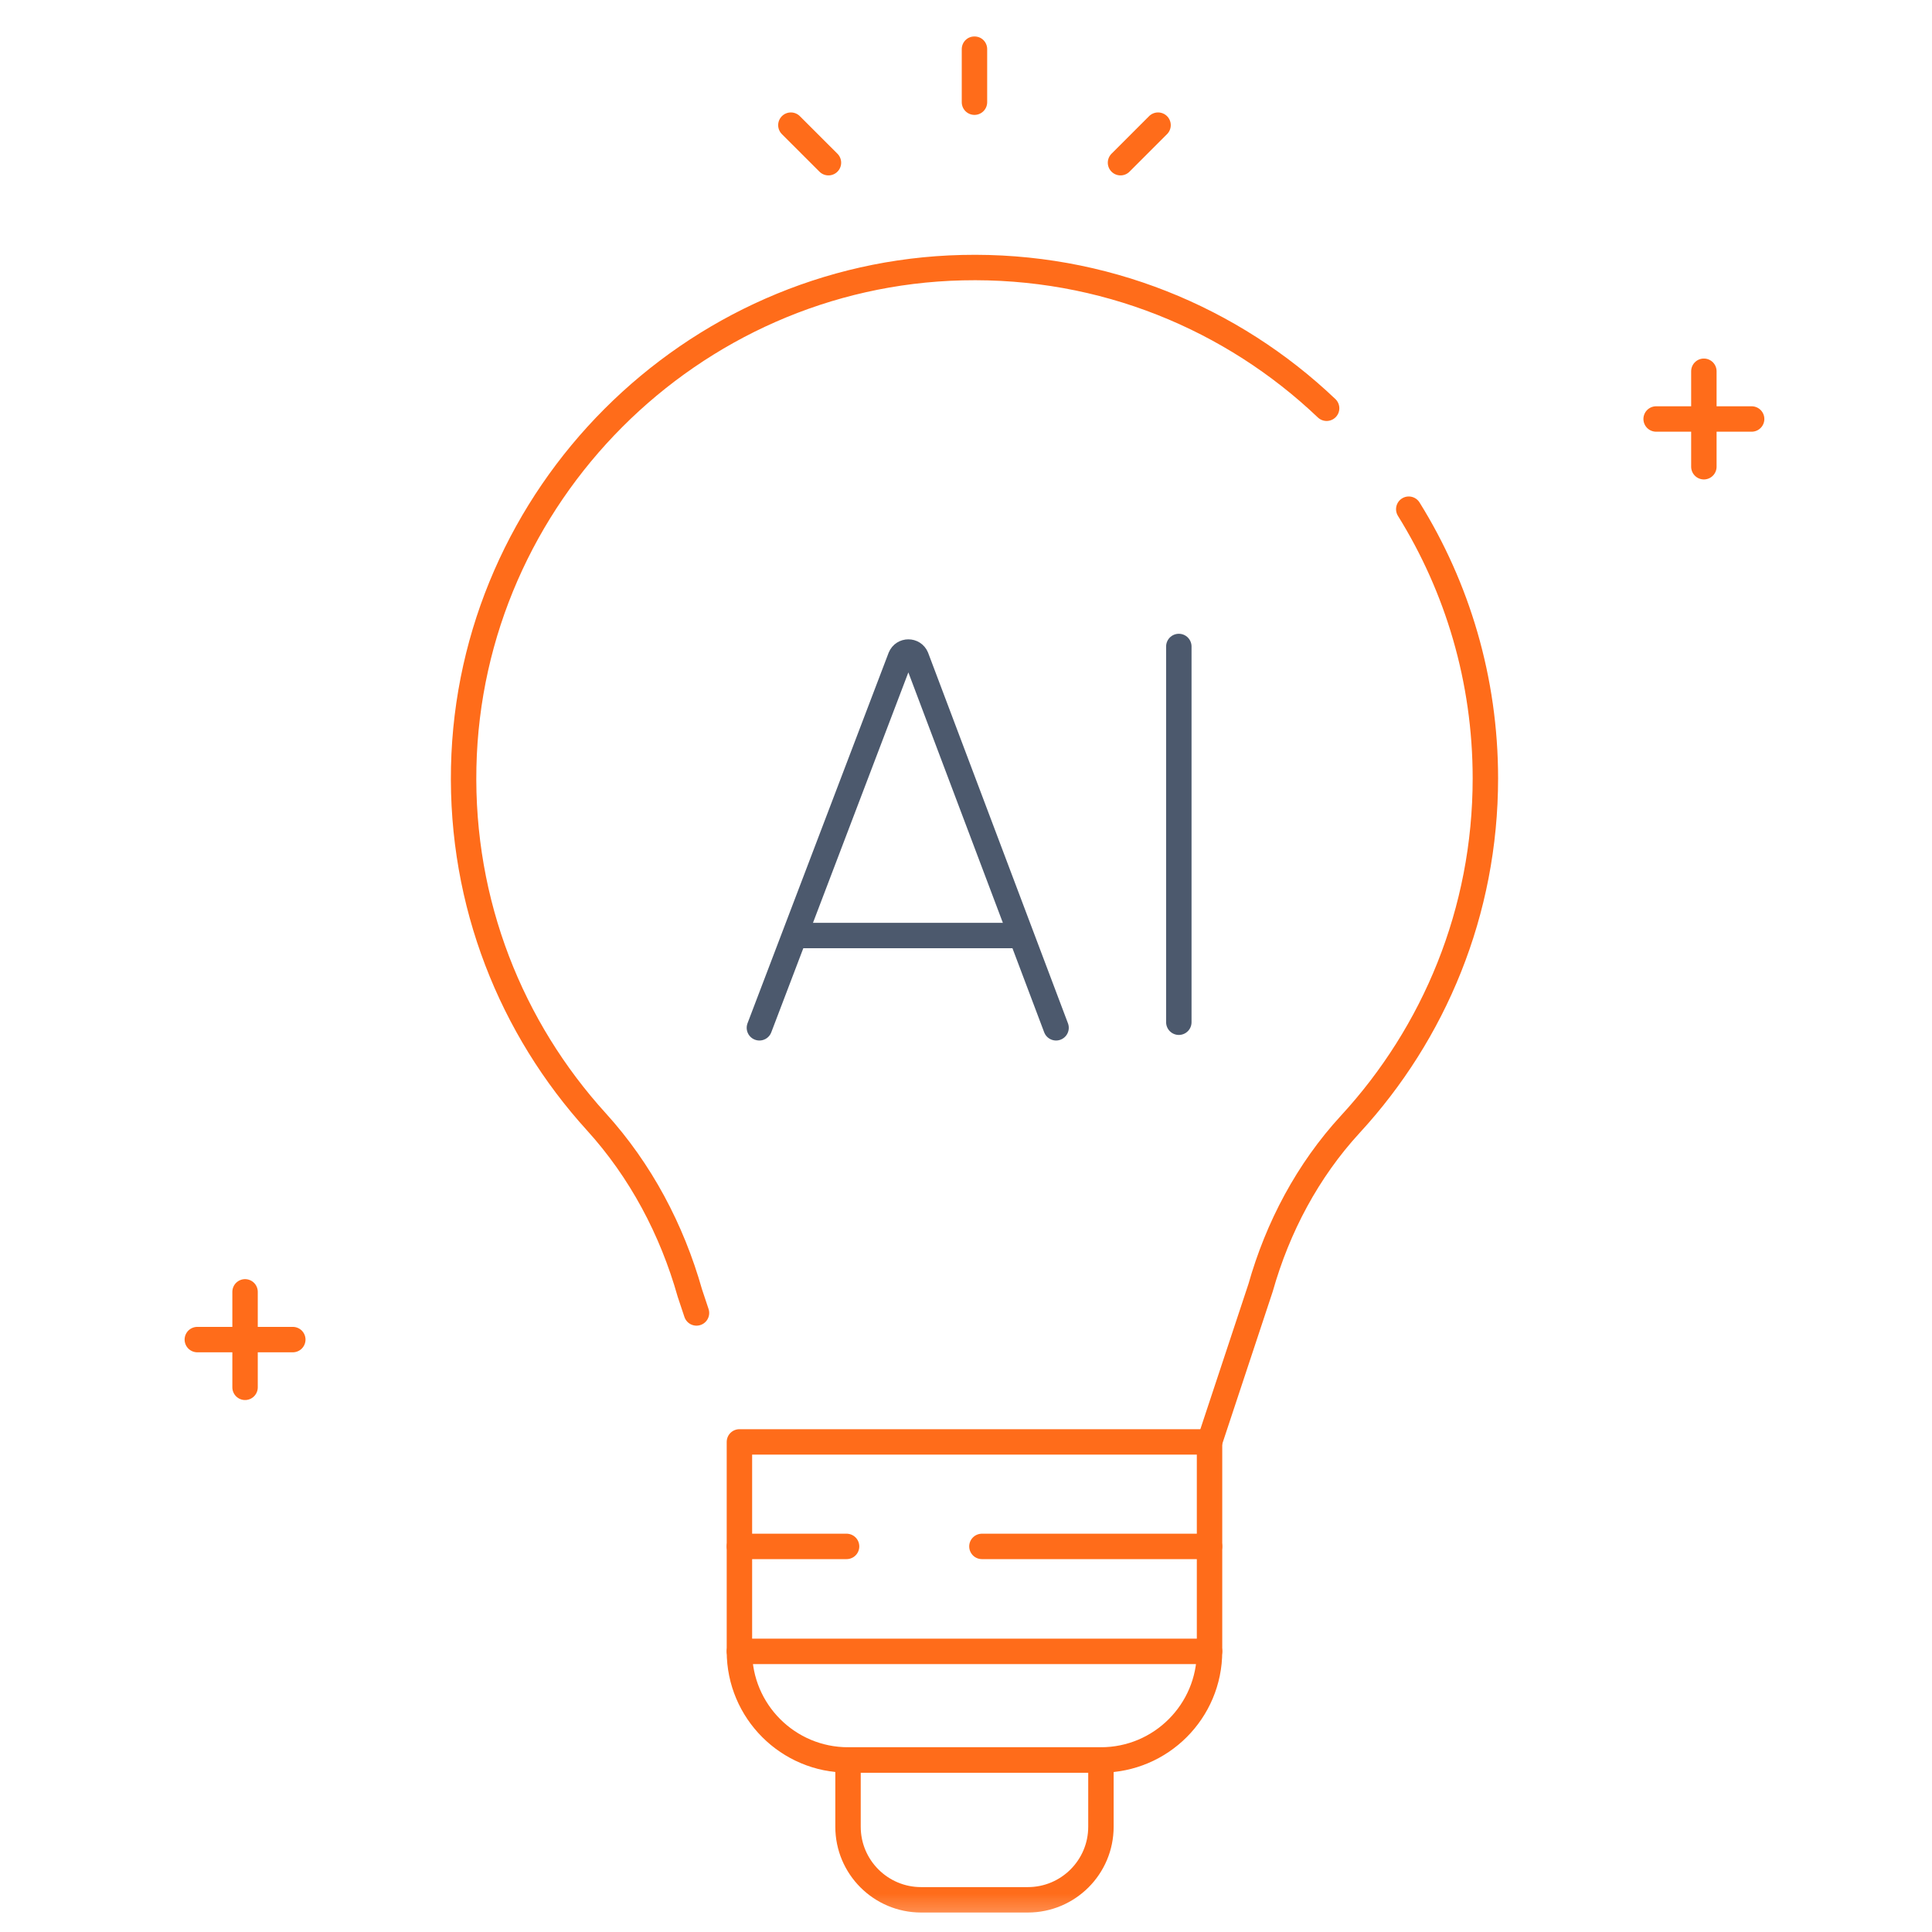 <svg width="76" height="76" viewBox="0 0 76 76" fill="none" xmlns="http://www.w3.org/2000/svg">
<g clip-path="url(#clip0_10845_4143)">
<mask id="mask0_10845_4143" style="mask-type:luminance" maskUnits="userSpaceOnUse" x="0" y="0" width="76" height="76">
<path d="M75.833 0.833H0.833V75.834H75.833V0.833Z" fill="white"/>
</mask>
<g mask="url(#mask0_10845_4143)">
<mask id="mask1_10845_4143" style="mask-type:luminance" maskUnits="userSpaceOnUse" x="0" y="0" width="76" height="76">
<path d="M0.833 0.833H75.833V75.833H0.833V0.833Z" fill="white"/>
</mask>
<g mask="url(#mask1_10845_4143)">
<path d="M45.555 4.923L44.078 6.4" stroke="#FF6C1A" stroke-miterlimit="10" stroke-linecap="round" stroke-linejoin="round"/>
<path d="M38.333 1.932V4.02" stroke="#FF6C1A" stroke-miterlimit="10" stroke-linecap="round" stroke-linejoin="round"/>
<path d="M31.111 4.923L32.589 6.4" stroke="#FF6C1A" stroke-miterlimit="10" stroke-linecap="round" stroke-linejoin="round"/>
</g>
<path d="M67.026 14.604V18.36" stroke="#FF6C1A" stroke-miterlimit="10" stroke-linecap="round" stroke-linejoin="round"/>
<path d="M68.905 16.482H65.148" stroke="#FF6C1A" stroke-miterlimit="10" stroke-linecap="round" stroke-linejoin="round"/>
<path d="M9.64 50.818V54.574" stroke="#FF6C1A" stroke-miterlimit="10" stroke-linecap="round" stroke-linejoin="round"/>
<path d="M11.518 52.696H7.762" stroke="#FF6C1A" stroke-miterlimit="10" stroke-linecap="round" stroke-linejoin="round"/>
<mask id="mask2_10845_4143" style="mask-type:luminance" maskUnits="userSpaceOnUse" x="0" y="0" width="76" height="76">
<path d="M0.833 0.833H75.833V75.833H0.833V0.833Z" fill="white"/>
</mask>
<g mask="url(#mask2_10845_4143)">
<path d="M29.873 40.431L35.423 25.858C35.537 25.581 35.929 25.58 36.043 25.857L41.543 40.431" stroke="#4C596D" stroke-miterlimit="10" stroke-linecap="round" stroke-linejoin="round"/>
<path d="M31.604 36.801H39.84" stroke="#4C596D" stroke-miterlimit="10" stroke-linecap="round" stroke-linejoin="round"/>
<path d="M46.372 25.431V40.212" stroke="#4C596D" stroke-miterlimit="10" stroke-linecap="round" stroke-linejoin="round"/>
<path d="M43.308 69.232H33.359V71.859C33.359 73.447 34.647 74.734 36.235 74.734H40.432C42.02 74.734 43.308 73.447 43.308 71.859V69.232Z" stroke="#FF6C1A" stroke-miterlimit="10" stroke-linecap="round" stroke-linejoin="round"/>
<path d="M47.58 56.721L49.588 50.658C50.263 48.273 51.442 46.046 53.121 44.222C56.416 40.644 58.431 35.868 58.431 30.62C58.431 26.734 57.328 23.105 55.417 20.03" stroke="#FF6C1A" stroke-miterlimit="10" stroke-linecap="round" stroke-linejoin="round"/>
<path d="M52.186 16.06C48.473 12.526 43.41 10.398 37.85 10.529C27.173 10.78 18.471 19.499 18.241 30.176C18.125 35.551 20.122 40.456 23.456 44.125C25.2 46.043 26.432 48.37 27.137 50.865L27.398 51.648" stroke="#FF6C1A" stroke-miterlimit="10" stroke-linecap="round" stroke-linejoin="round"/>
<path d="M29.087 56.721H47.58V64.961C47.58 67.32 45.667 69.232 43.308 69.232H33.359C31 69.232 29.087 67.32 29.087 64.961V56.721Z" stroke="#FF6C1A" stroke-miterlimit="10" stroke-linecap="round" stroke-linejoin="round"/>
<path d="M38.626 60.832H47.58" stroke="#FF6C1A" stroke-miterlimit="10" stroke-linecap="round" stroke-linejoin="round"/>
<path d="M29.087 60.832H33.302" stroke="#FF6C1A" stroke-miterlimit="10" stroke-linecap="round" stroke-linejoin="round"/>
<path d="M29.087 64.961H47.58" stroke="#FF6C1A" stroke-miterlimit="10" stroke-linecap="round" stroke-linejoin="round"/>
</g>
</g>
</g>
<defs>
<clipPath id="clip0_10845_4143">
<rect width="75" height="75" fill="white" transform="translate(0.833 0.833)"/>
</clipPath>
</defs>
</svg>
